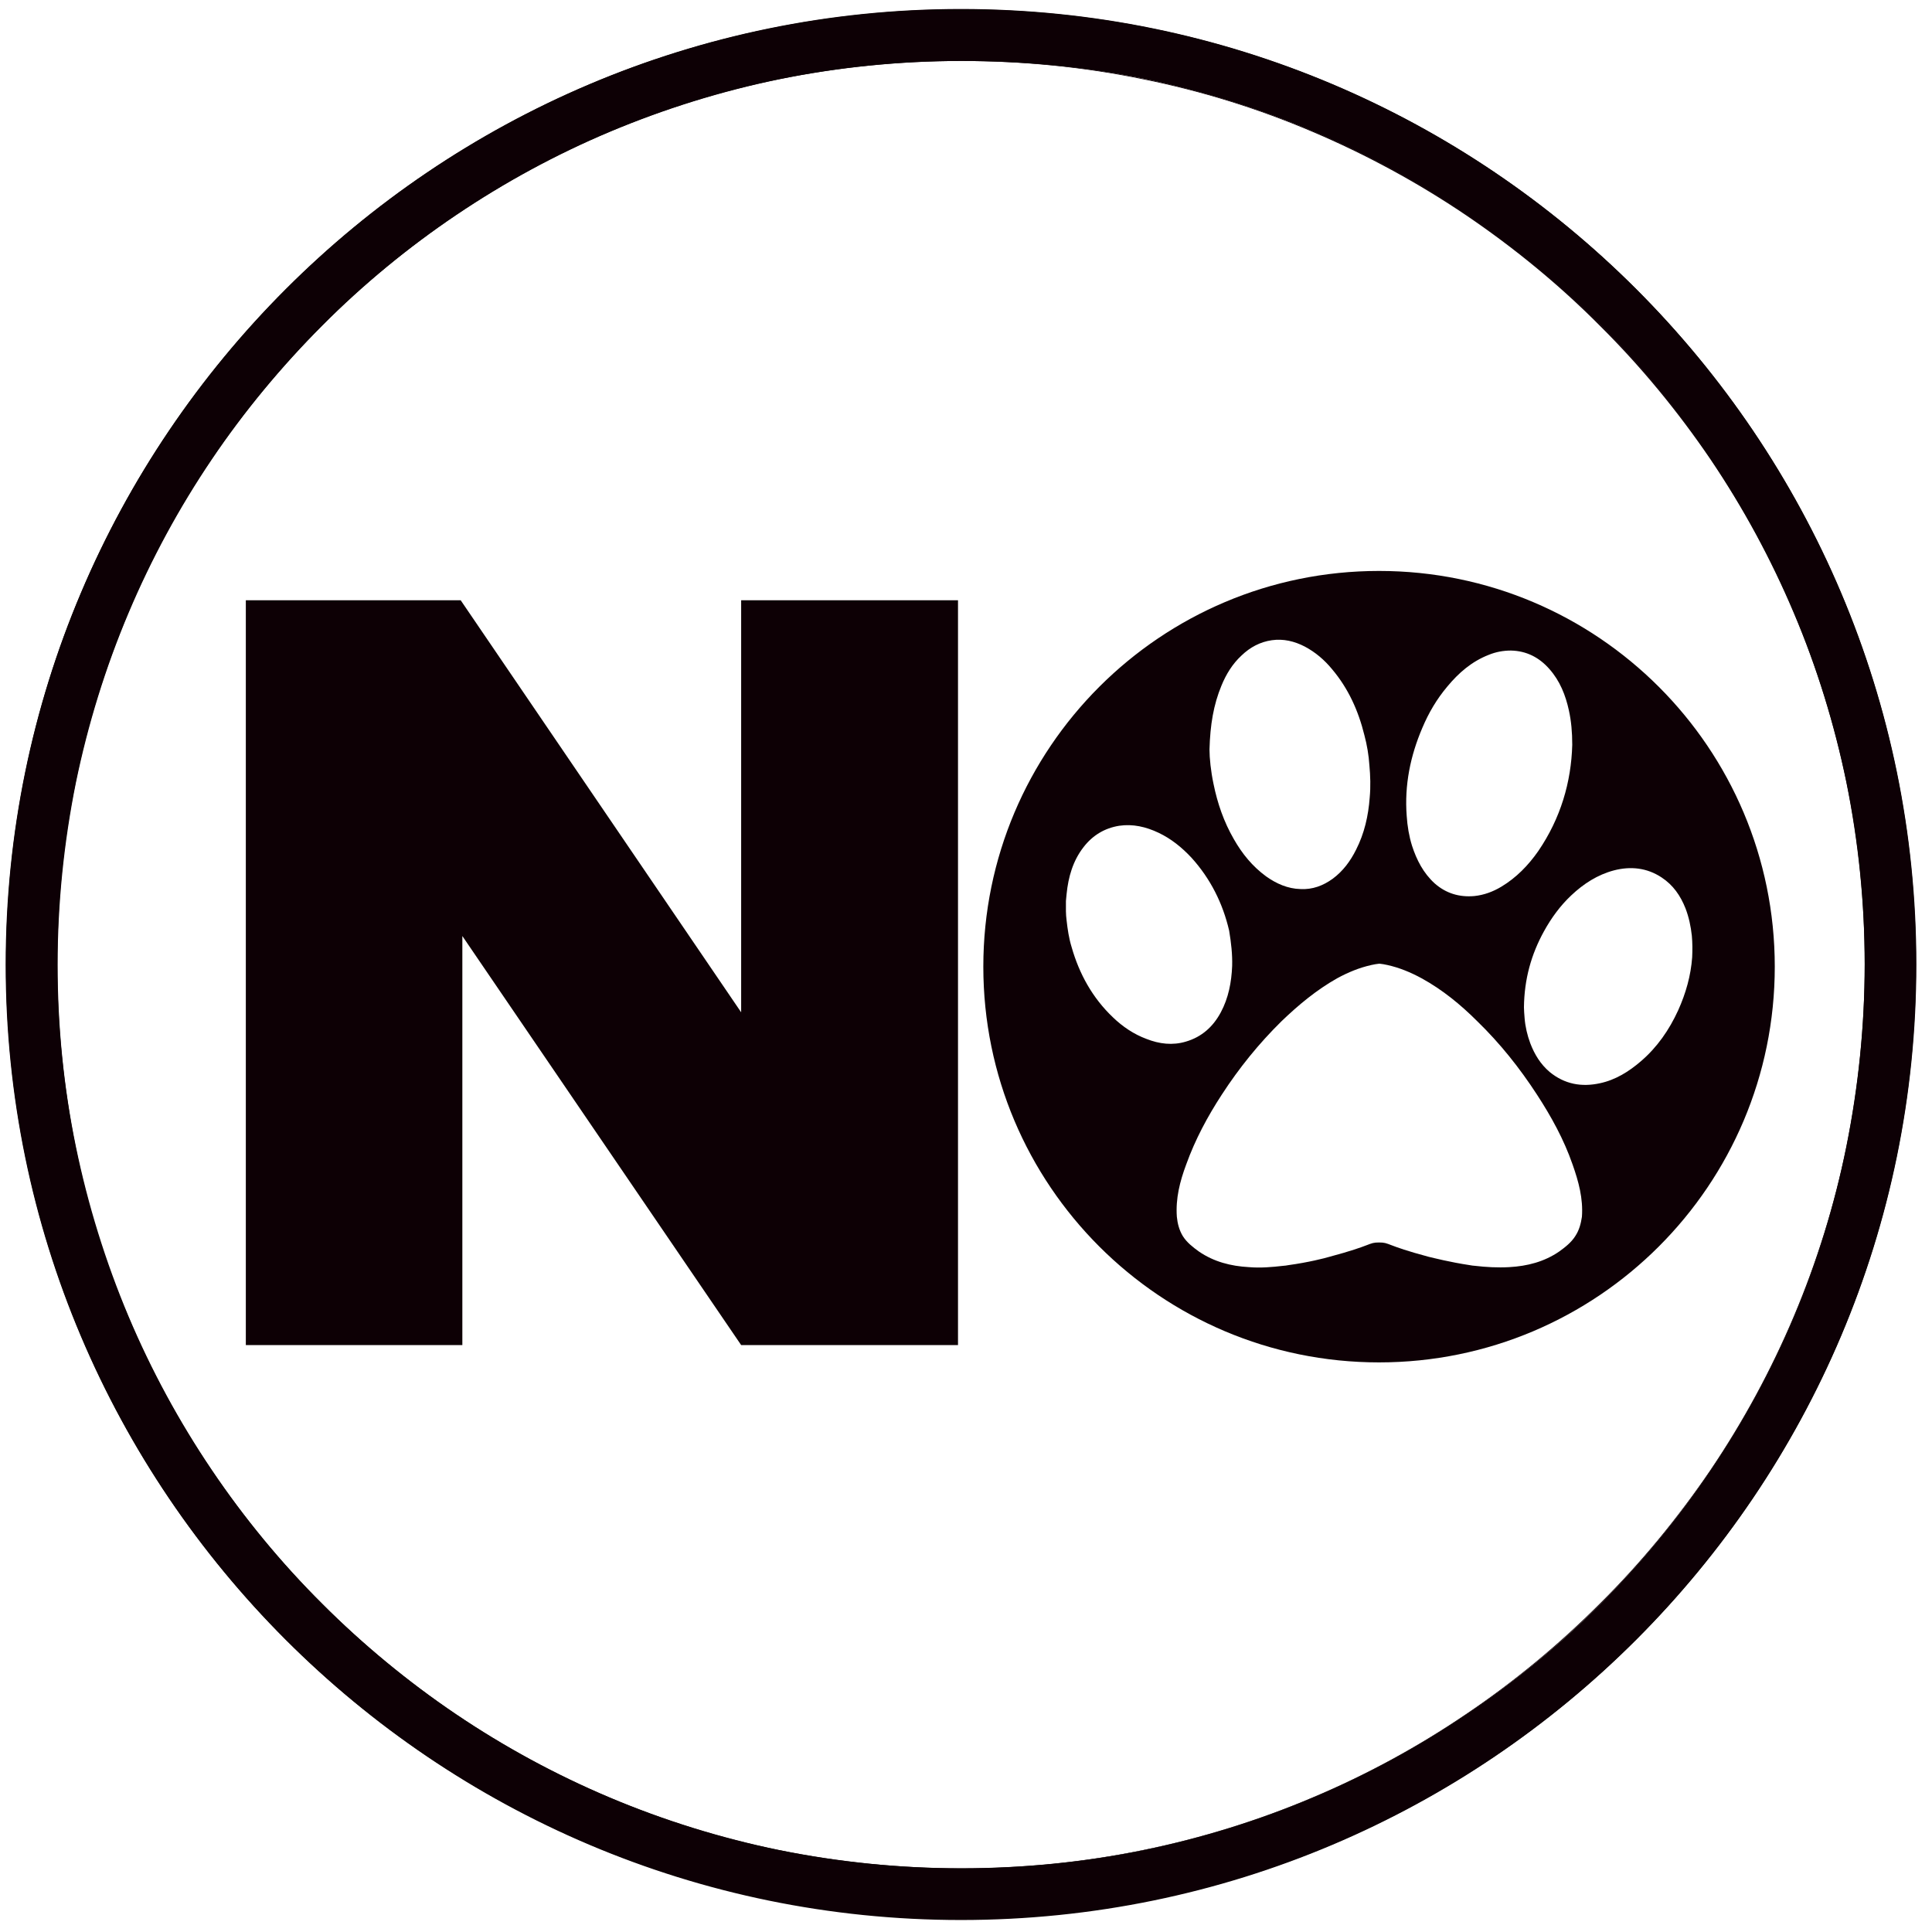 <?xml version="1.0" encoding="utf-8"?>
<!-- Generator: Adobe Illustrator 26.5.0, SVG Export Plug-In . SVG Version: 6.00 Build 0)  -->
<svg version="1.1" id="Layer_1" xmlns="http://www.w3.org/2000/svg" xmlns:xlink="http://www.w3.org/1999/xlink" x="0px" y="0px"
	 viewBox="0 0 58 58" style="enable-background:new 0 0 58 58;" xml:space="preserve">
<style type="text/css">
	.st0{fill:#0D0005;}
</style>
<g id="ACF">
	<path class="st0" d="M41.4,17.14c-6.56,0-11.88,5.32-11.88,11.88c0,6.56,5.32,11.88,11.88,11.88s11.88-5.32,11.88-11.88
		C53.28,22.46,47.96,17.14,41.4,17.14z M42.7,21.85c0.19-0.45,0.43-0.86,0.75-1.24c0.34-0.41,0.73-0.75,1.24-0.95
		c0.22-0.09,0.44-0.13,0.67-0.13c0.47,0.01,0.85,0.21,1.15,0.55c0.32,0.36,0.49,0.79,0.59,1.25c0.07,0.32,0.1,0.65,0.1,1.03
		c-0.03,1.12-0.35,2.21-1.02,3.19c-0.3,0.43-0.66,0.8-1.11,1.07c-0.25,0.15-0.52,0.25-0.81,0.28c-0.45,0.04-0.85-0.08-1.19-0.38
		c-0.34-0.31-0.54-0.7-0.68-1.13c-0.09-0.29-0.14-0.59-0.16-0.9C42.16,23.57,42.34,22.69,42.7,21.85z M36.67,20.58
		c0.14-0.34,0.33-0.65,0.6-0.9c0.26-0.25,0.56-0.41,0.91-0.46c0.35-0.05,0.68,0.03,0.99,0.19c0.32,0.17,0.59,0.4,0.82,0.68
		c0.49,0.58,0.79,1.25,0.97,1.98c0.08,0.3,0.13,0.6,0.15,0.9c0.03,0.32,0.04,0.65,0.01,0.97c-0.04,0.55-0.16,1.08-0.41,1.57
		c-0.17,0.34-0.39,0.64-0.7,0.87c-0.29,0.21-0.61,0.33-0.97,0.31c-0.38-0.01-0.72-0.16-1.03-0.38c-0.41-0.3-0.72-0.68-0.97-1.12
		c-0.3-0.52-0.49-1.07-0.61-1.66c-0.08-0.38-0.12-0.77-0.12-1.03C36.33,21.76,36.43,21.16,36.67,20.58z M34.42,31.19
		c-0.38-0.14-0.72-0.37-1.01-0.65c-0.61-0.58-1.01-1.3-1.24-2.11c-0.08-0.26-0.12-0.53-0.15-0.8c-0.01-0.09-0.02-0.18-0.02-0.27
		c0-0.1,0-0.21,0-0.31c0.01-0.07,0.01-0.14,0.02-0.21c0.05-0.51,0.19-1,0.51-1.41c0.27-0.35,0.63-0.57,1.07-0.64
		c0.41-0.06,0.8,0.03,1.18,0.21c0.38,0.18,0.7,0.44,0.99,0.75c0.57,0.63,0.94,1.37,1.13,2.19C36.96,28.3,37,28.65,36.99,29
		c-0.02,0.49-0.11,0.96-0.34,1.39c-0.23,0.43-0.57,0.74-1.05,0.88C35.2,31.39,34.8,31.34,34.42,31.19z M47.29,37.11
		c-0.12,0.19-0.3,0.33-0.48,0.46c-0.45,0.31-0.96,0.44-1.5,0.47c-0.35,0.02-0.7,0-1.04-0.04c-0.04,0-0.09-0.01-0.15-0.02
		c-0.6-0.09-1.1-0.22-1.23-0.25c-1.31-0.35-1.16-0.43-1.49-0.43c-0.33,0-0.18,0.08-1.49,0.43c-0.13,0.04-0.64,0.17-1.23,0.25
		c-0.06,0.01-0.11,0.02-0.15,0.02c-0.35,0.04-0.69,0.07-1.04,0.04c-0.54-0.03-1.05-0.16-1.5-0.47c-0.18-0.13-0.36-0.27-0.48-0.46
		c-0.11-0.18-0.16-0.38-0.18-0.58c-0.04-0.55,0.09-1.06,0.28-1.57c0.27-0.75,0.64-1.44,1.07-2.1c0.52-0.8,1.11-1.53,1.79-2.2
		c0.51-0.49,1.05-0.94,1.67-1.29c0.33-0.18,0.67-0.32,1.03-0.4c0.08-0.02,0.16-0.03,0.24-0.04c0.08,0.01,0.16,0.02,0.24,0.04
		c0.36,0.08,0.7,0.22,1.03,0.4c0.62,0.34,1.17,0.79,1.67,1.29c0.68,0.66,1.27,1.4,1.79,2.2c0.43,0.66,0.81,1.35,1.07,2.1
		c0.18,0.51,0.32,1.02,0.28,1.57C47.46,36.73,47.41,36.93,47.29,37.11z M50.6,27.27c0.1,0.26,0.16,0.54,0.19,0.82
		c0.02,0.22,0.02,0.43,0.01,0.65c-0.04,0.55-0.19,1.08-0.42,1.59c-0.27,0.59-0.63,1.11-1.12,1.53c-0.36,0.31-0.76,0.56-1.23,0.66
		c-0.55,0.12-1.06,0.03-1.51-0.34c-0.27-0.23-0.45-0.52-0.58-0.86c-0.09-0.24-0.15-0.5-0.17-0.75c-0.01-0.13-0.02-0.25-0.02-0.33
		c0.01-0.85,0.22-1.59,0.6-2.28c0.22-0.4,0.49-0.77,0.82-1.08c0.37-0.35,0.79-0.62,1.28-0.75c0.5-0.13,0.99-0.08,1.43,0.21
		C50.23,26.57,50.45,26.89,50.6,27.27z"/>
	<polygon class="st0" points="22.25,30.39 13.83,18.02 7.38,18.02 7.38,40.38 13.88,40.38 13.88,28.1 22.25,40.38 28.76,40.38 
		28.76,18.02 22.25,18.02 	"/>
	<g>
		<path class="st0" d="M28.85,0.28c-15.83,0-28.67,12.84-28.67,28.67s12.84,28.67,28.67,28.67c15.83,0,28.67-12.84,28.67-28.67
			S44.68,0.28,28.85,0.28z M53.86,39.52c-0.68,1.61-1.52,3.16-2.5,4.61c-0.97,1.44-2.09,2.79-3.31,4.02
			c-1.23,1.23-2.58,2.34-4.02,3.31c-1.45,0.98-3,1.82-4.61,2.5c-1.64,0.69-3.35,1.22-5.09,1.58c-1.79,0.37-3.63,0.55-5.47,0.55
			s-3.68-0.19-5.47-0.55c-1.74-0.36-3.46-0.89-5.09-1.58c-1.61-0.68-3.16-1.52-4.61-2.5c-1.44-0.97-2.79-2.09-4.02-3.31
			c-1.23-1.23-2.34-2.58-3.31-4.02c-0.98-1.45-1.82-3-2.5-4.61c-0.69-1.64-1.22-3.35-1.58-5.09c-0.37-1.79-0.55-3.63-0.55-5.47
			s0.19-3.68,0.55-5.47c0.36-1.74,0.89-3.46,1.58-5.09c0.68-1.61,1.52-3.16,2.5-4.61c0.97-1.44,2.09-2.79,3.31-4.02
			c1.23-1.23,2.58-2.34,4.02-3.31c1.45-0.98,3-1.82,4.61-2.5c1.64-0.69,3.35-1.22,5.09-1.58c1.79-0.37,3.63-0.55,5.47-0.55
			S32.53,2,34.32,2.36c1.74,0.36,3.46,0.89,5.09,1.58c1.61,0.68,3.16,1.52,4.61,2.5c1.44,0.97,2.79,2.09,4.02,3.31
			c1.23,1.23,2.34,2.58,3.31,4.02c0.98,1.45,1.82,3,2.5,4.61c0.69,1.64,1.22,3.35,1.58,5.09c0.37,1.79,0.55,3.63,0.55,5.47
			s-0.19,3.68-0.55,5.47C55.08,36.17,54.55,37.88,53.86,39.52z"/>
		<path class="st0" d="M28.85,57.64c-15.82,0-28.68-12.87-28.68-28.68S13.03,0.27,28.85,0.27s28.68,12.87,28.68,28.68
			S44.67,57.64,28.85,57.64z M28.85,0.3C13.05,0.3,0.2,13.15,0.2,28.95s12.85,28.65,28.65,28.65S57.5,44.75,57.5,28.95
			S44.65,0.3,28.85,0.3z M28.85,56.11c-1.85,0-3.69-0.18-5.47-0.55c-1.74-0.35-3.46-0.89-5.1-1.58c-1.61-0.68-3.16-1.52-4.61-2.5
			c-1.44-0.98-2.79-2.09-4.02-3.32c-1.23-1.23-2.35-2.59-3.32-4.02c-0.99-1.46-1.83-3.01-2.5-4.61c-0.69-1.64-1.23-3.36-1.58-5.1
			c-0.37-1.79-0.55-3.63-0.55-5.47c0-1.84,0.19-3.68,0.55-5.47c0.35-1.74,0.89-3.46,1.58-5.1c0.68-1.6,1.52-3.15,2.5-4.61
			c0.96-1.43,2.08-2.78,3.32-4.02s2.59-2.35,4.02-3.32c1.46-0.99,3.01-1.83,4.61-2.5c1.64-0.69,3.35-1.23,5.1-1.58
			c3.58-0.73,7.37-0.73,10.95,0c1.74,0.35,3.45,0.89,5.1,1.58c1.61,0.68,3.16,1.52,4.61,2.5c1.43,0.96,2.78,2.08,4.02,3.32
			c1.23,1.23,2.34,2.58,3.32,4.02c0.98,1.45,1.82,3,2.5,4.61c0.69,1.62,1.22,3.34,1.58,5.1C55.82,25.26,56,27.1,56,28.95
			s-0.18,3.69-0.55,5.47c-0.36,1.75-0.89,3.47-1.58,5.1l0,0c-0.68,1.61-1.52,3.16-2.5,4.61c-0.98,1.44-2.09,2.79-3.32,4.02
			c-1.23,1.23-2.58,2.34-4.02,3.32c-1.44,0.97-2.99,1.82-4.61,2.5c-1.64,0.69-3.36,1.23-5.1,1.58
			C32.54,55.92,30.7,56.11,28.85,56.11z M28.85,1.83c-1.84,0-3.68,0.19-5.47,0.55c-1.74,0.35-3.45,0.89-5.09,1.58
			c-1.6,0.67-3.14,1.51-4.61,2.5c-1.43,0.97-2.78,2.08-4.01,3.32c-1.23,1.23-2.35,2.58-3.32,4.01c-0.99,1.46-1.83,3.01-2.5,4.61
			c-0.69,1.64-1.23,3.35-1.58,5.09c-0.37,1.79-0.55,3.63-0.55,5.47c0,1.84,0.19,3.68,0.55,5.47c0.35,1.74,0.88,3.45,1.58,5.09
			c0.67,1.6,1.51,3.14,2.5,4.61c0.97,1.43,2.08,2.78,3.32,4.01c1.22,1.23,2.57,2.34,4.01,3.32c1.45,0.98,3,1.82,4.61,2.5
			c1.64,0.69,3.35,1.23,5.09,1.58c3.56,0.73,7.38,0.73,10.94,0c1.74-0.35,3.45-0.88,5.09-1.58c1.62-0.68,3.17-1.53,4.6-2.5
			c1.44-0.97,2.79-2.09,4.02-3.32c1.23-1.22,2.34-2.57,3.32-4.01c0.98-1.45,1.82-3,2.5-4.61l0.02,0.01l-0.02-0.01
			c0.69-1.63,1.22-3.34,1.58-5.09c0.36-1.78,0.55-3.62,0.55-5.47s-0.19-3.69-0.55-5.47c-0.36-1.75-0.89-3.47-1.58-5.09
			c-0.68-1.61-1.52-3.16-2.5-4.61c-0.98-1.44-2.09-2.79-3.32-4.01c-1.23-1.24-2.59-2.35-4.02-3.32c-1.45-0.98-3-1.82-4.6-2.5
			c-1.64-0.7-3.35-1.23-5.09-1.58C32.53,2.01,30.69,1.83,28.85,1.83z"/>
	</g>
</g>
</svg>
